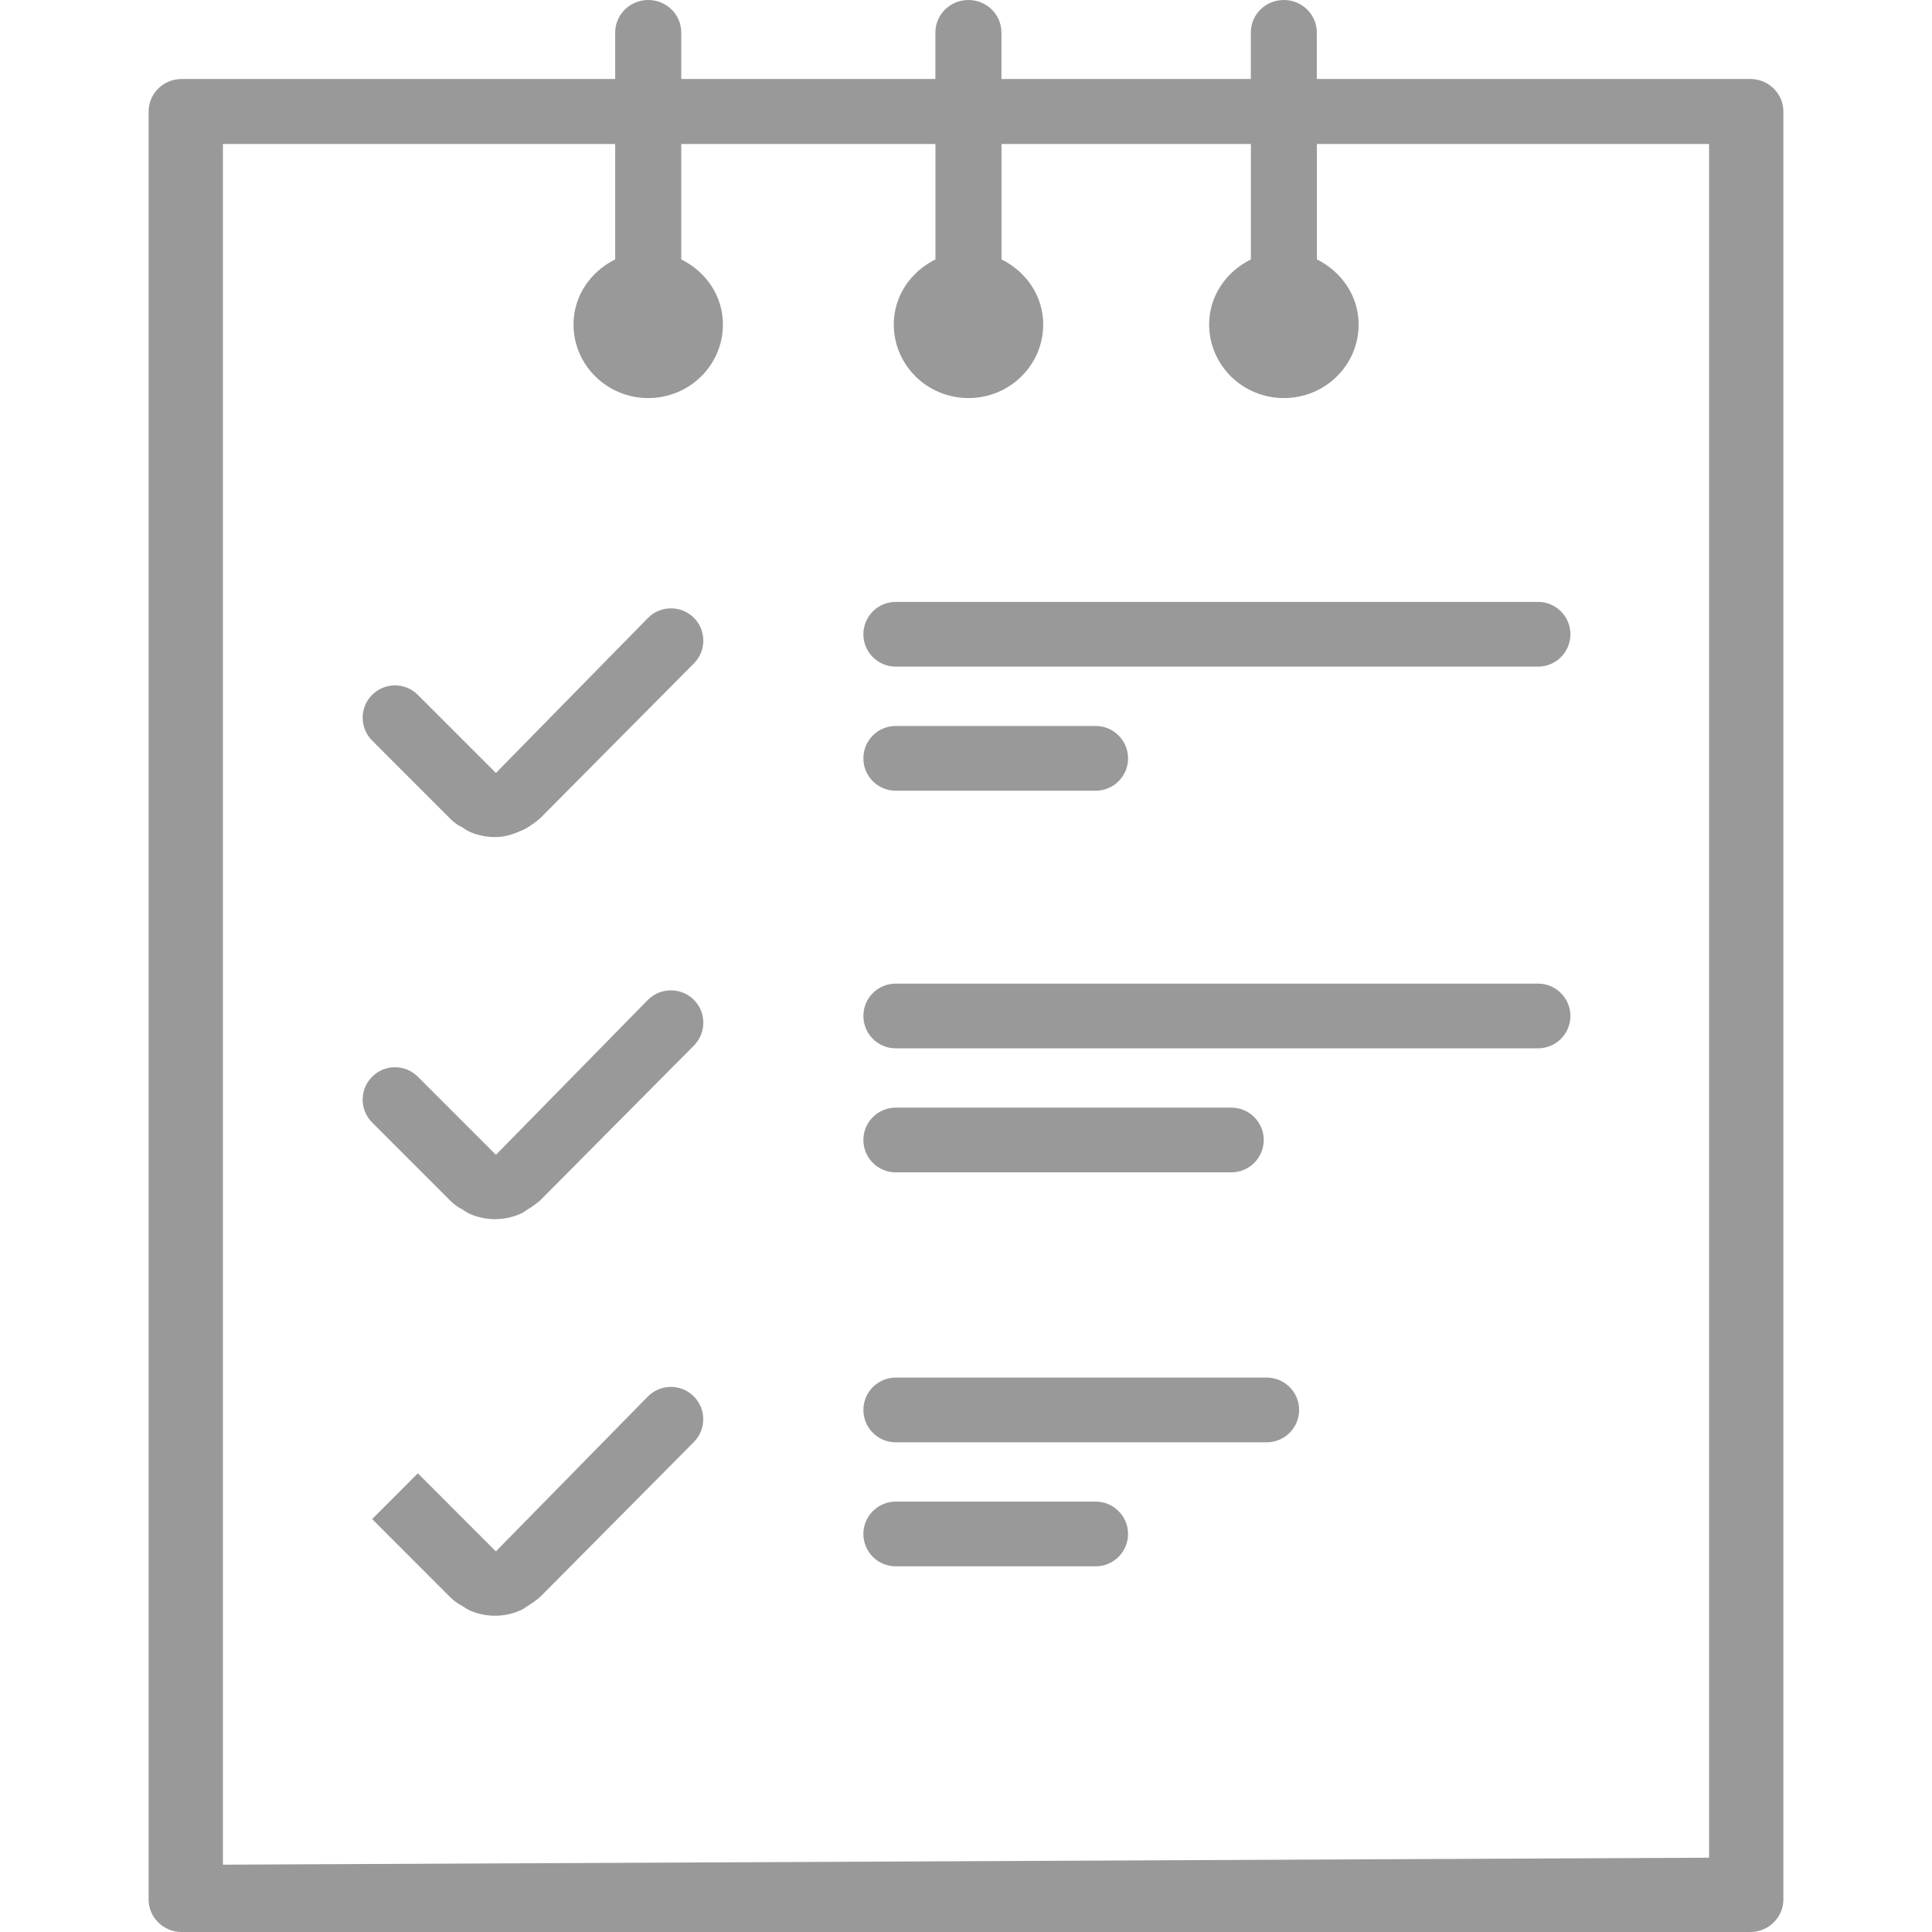 <?xml version="1.0" encoding="UTF-8"?> <svg xmlns="http://www.w3.org/2000/svg" width="26" height="26" viewBox="0 0 26 26" fill="none"><g clip-path="url(#clip0_24_2091)"><path d="M23.556 1.063H17.721V0.437C17.721 0.196 17.523 -1.14441e-05 17.277 -1.14441e-05C17.031 -1.14441e-05 16.833 0.196 16.833 0.437V1.063H13.477L13.477 0.437C13.477 0.196 13.278 -1.14441e-05 13.033 -1.14441e-05C12.787 -1.14441e-05 12.588 0.196 12.588 0.437V1.063L9.168 1.063V0.437C9.168 0.196 8.969 -7.04402e-06 8.724 -7.04402e-06C8.478 -7.04402e-06 8.279 0.196 8.279 0.437V1.063L2.444 1.063C2.199 1.063 2 1.259 2 1.5V25.563C2 25.804 2.199 26 2.444 26H23.555C23.801 26 24 25.803 24 25.563L24 1.501C24 1.26 23.801 1.063 23.556 1.063ZM23 25L3 25.094V1.938H8.279V3.491C7.95 3.654 7.718 3.979 7.718 4.367C7.718 4.913 8.168 5.357 8.724 5.357C9.279 5.357 9.729 4.914 9.729 4.367C9.729 3.98 9.497 3.654 9.168 3.491V1.938H12.589V3.491C12.26 3.654 12.028 3.979 12.028 4.367C12.028 4.913 12.478 5.357 13.033 5.357C13.589 5.357 14.039 4.914 14.039 4.367C14.039 3.98 13.807 3.654 13.478 3.491L13.478 1.938H16.834V3.491C16.505 3.654 16.272 3.979 16.272 4.367C16.272 4.913 16.722 5.357 17.278 5.357C17.834 5.357 18.284 4.914 18.284 4.367C18.284 3.98 18.051 3.654 17.722 3.491L17.722 1.938H23V25Z" fill="#999999"></path><path d="M8.719 8.317L6.674 10.402L5.623 9.351C5.453 9.181 5.178 9.181 5.008 9.351C4.838 9.521 4.838 9.796 5.008 9.966L6.058 11.017C6.129 11.089 6.203 11.128 6.216 11.13C6.248 11.154 6.307 11.19 6.344 11.204C6.446 11.244 6.553 11.265 6.663 11.265C6.775 11.265 6.884 11.243 7.077 11.15C7.115 11.129 7.239 11.043 7.269 11.012L9.339 8.927C9.508 8.757 9.507 8.481 9.336 8.312C9.165 8.144 8.889 8.145 8.719 8.317L8.719 8.317Z" fill="#999999"></path><path d="M8.719 13.456L6.674 15.541L5.623 14.49C5.453 14.32 5.178 14.32 5.008 14.49C4.838 14.66 4.838 14.937 5.008 15.106L6.065 16.163C6.129 16.227 6.196 16.263 6.218 16.273C6.248 16.295 6.303 16.328 6.336 16.342C6.438 16.384 6.548 16.407 6.663 16.407C6.772 16.407 6.879 16.386 6.987 16.342C7.023 16.328 7.06 16.307 7.09 16.283C7.126 16.263 7.241 16.183 7.269 16.155L9.339 14.07C9.508 13.899 9.507 13.623 9.336 13.453C9.164 13.285 8.889 13.286 8.719 13.456L8.719 13.456Z" fill="#999999"></path><path d="M8.719 18.793L6.673 20.878L5.623 19.827L5.008 20.443L6.058 21.494C6.126 21.561 6.194 21.599 6.217 21.609C6.246 21.631 6.302 21.664 6.335 21.678C6.437 21.721 6.547 21.744 6.661 21.744C6.771 21.744 6.878 21.723 6.986 21.679C7.022 21.665 7.059 21.644 7.089 21.62C7.125 21.6 7.239 21.52 7.268 21.492L9.337 19.407C9.507 19.236 9.506 18.96 9.335 18.79C9.164 18.621 8.889 18.623 8.719 18.793L8.719 18.793Z" fill="#999999"></path><path d="M11.619 8.536C11.619 8.776 11.813 8.971 12.054 8.971H20.699C20.939 8.971 21.134 8.776 21.134 8.536C21.134 8.295 20.939 8.1 20.699 8.1H12.054C11.813 8.1 11.619 8.296 11.619 8.536Z" fill="#999999"></path><path d="M12.054 10.641H14.745C14.986 10.641 15.181 10.446 15.181 10.206C15.181 9.965 14.986 9.77 14.745 9.77H12.054C11.813 9.77 11.619 9.965 11.619 10.206C11.619 10.446 11.813 10.641 12.054 10.641Z" fill="#999999"></path><path d="M20.699 13.237H12.054C11.813 13.237 11.619 13.432 11.619 13.672C11.619 13.913 11.813 14.108 12.054 14.108H20.699C20.939 14.108 21.134 13.912 21.134 13.672C21.134 13.433 20.939 13.237 20.699 13.237Z" fill="#999999"></path><path d="M12.054 15.777H16.571C16.812 15.777 17.007 15.581 17.007 15.341C17.007 15.102 16.812 14.906 16.571 14.906H12.054C11.813 14.906 11.619 15.102 11.619 15.341C11.619 15.581 11.813 15.777 12.054 15.777Z" fill="#999999"></path><path d="M17.047 18.539H12.054C11.813 18.539 11.619 18.735 11.619 18.974C11.619 19.214 11.813 19.41 12.054 19.41H17.047C17.288 19.41 17.483 19.214 17.483 18.974C17.483 18.735 17.288 18.539 17.047 18.539Z" fill="#999999"></path><path d="M14.745 20.208H12.054C11.813 20.208 11.619 20.404 11.619 20.643C11.619 20.883 11.813 21.079 12.054 21.079H14.745C14.986 21.079 15.181 20.883 15.181 20.643C15.181 20.404 14.985 20.208 14.745 20.208Z" fill="#999999"></path></g><defs><clipPath id="clip0_24_2091"><rect width="26" height="26" fill="white"></rect></clipPath></defs></svg> 